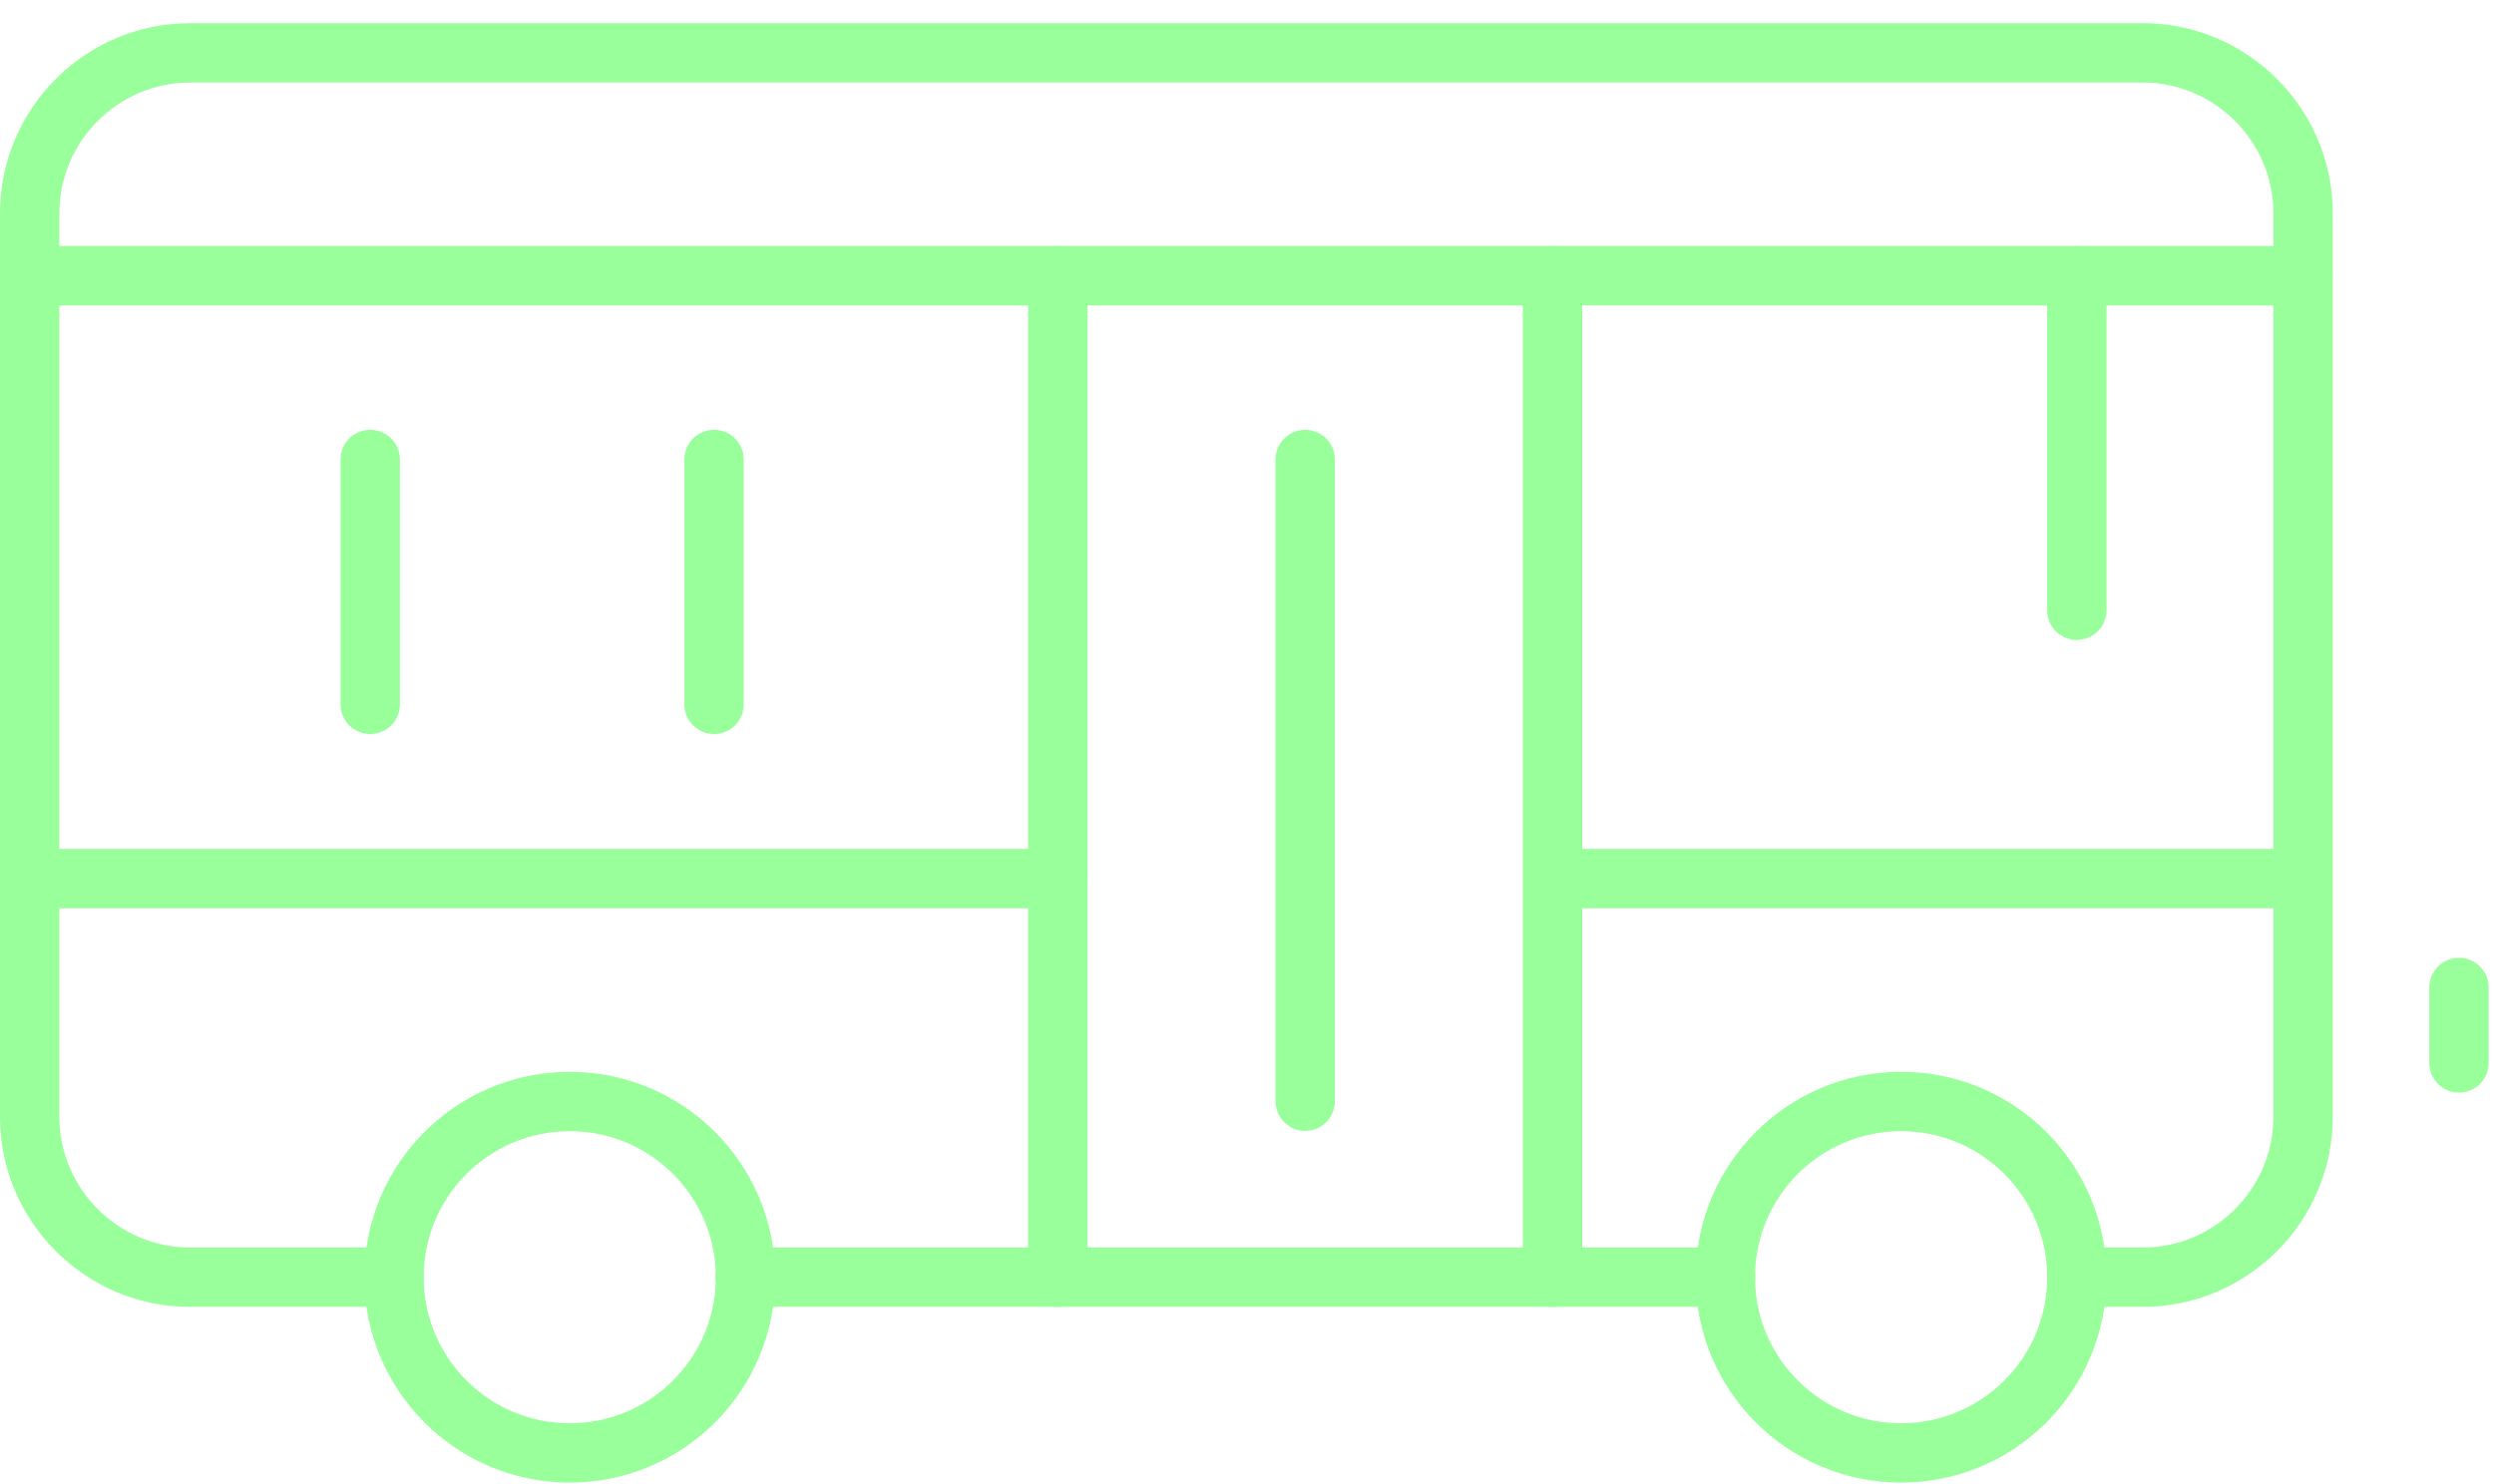 <svg width="84" height="50" viewBox="0 0 84 50" fill="none" xmlns="http://www.w3.org/2000/svg">
<path d="M13.27 43.03H6.4C3.43 43.03 1 40.6 1 37.63V7.18C1 4.21 3.43 1.78 6.4 1.78H72.17C75.14 1.78 77.57 4.21 77.57 7.18V37.63C77.57 40.6 75.14 43.03 72.17 43.03H69.95" stroke="#99FF9B" stroke-width="2" stroke-linecap="round" stroke-linejoin="round"/>
<path d="M19.189 48.95C22.459 48.95 25.11 46.3 25.11 43.03C25.11 39.761 22.459 37.11 19.189 37.11C15.92 37.11 13.27 39.761 13.27 43.03C13.27 46.3 15.92 48.95 19.189 48.95Z" stroke="#99FF9B" stroke-width="2" stroke-linecap="round" stroke-linejoin="round"/>
<path d="M64.03 48.95C67.3 48.95 69.95 46.3 69.95 43.03C69.95 39.761 67.3 37.11 64.03 37.11C60.761 37.11 58.11 39.761 58.11 43.03C58.11 46.3 60.761 48.95 64.03 48.95Z" stroke="#99FF9B" stroke-width="2" stroke-linecap="round" stroke-linejoin="round"/>
<path d="M1 9.29H77.56" stroke="#99FF9B" stroke-width="2" stroke-linecap="round" stroke-linejoin="round"/>
<path d="M35.63 9.29V43.03" stroke="#99FF9B" stroke-width="2" stroke-linecap="round" stroke-linejoin="round"/>
<path d="M52.29 9.29V43.03" stroke="#99FF9B" stroke-width="2" stroke-linecap="round" stroke-linejoin="round"/>
<path d="M35.63 29.6H1" stroke="#99FF9B" stroke-width="2" stroke-linecap="round" stroke-linejoin="round"/>
<path d="M76.88 29.6H53.35" stroke="#99FF9B" stroke-width="2" stroke-linecap="round" stroke-linejoin="round"/>
<path d="M12.47 15.48V23.73" stroke="#99FF9B" stroke-width="2" stroke-linecap="round" stroke-linejoin="round"/>
<path d="M24.05 15.48V23.73" stroke="#99FF9B" stroke-width="2" stroke-linecap="round" stroke-linejoin="round"/>
<path d="M82.82 33.27V35.81" stroke="#99FF9B" stroke-width="2" stroke-linecap="round" stroke-linejoin="round"/>
<path d="M43.96 15.48V37.1" stroke="#99FF9B" stroke-width="2" stroke-linecap="round" stroke-linejoin="round"/>
<path d="M69.95 9.29V20.56" stroke="#99FF9B" stroke-width="2" stroke-linecap="round" stroke-linejoin="round"/>
<path d="M58.12 43.03H25.1" stroke="#99FF9B" stroke-width="2" stroke-linecap="round" stroke-linejoin="round"/>
</svg>
